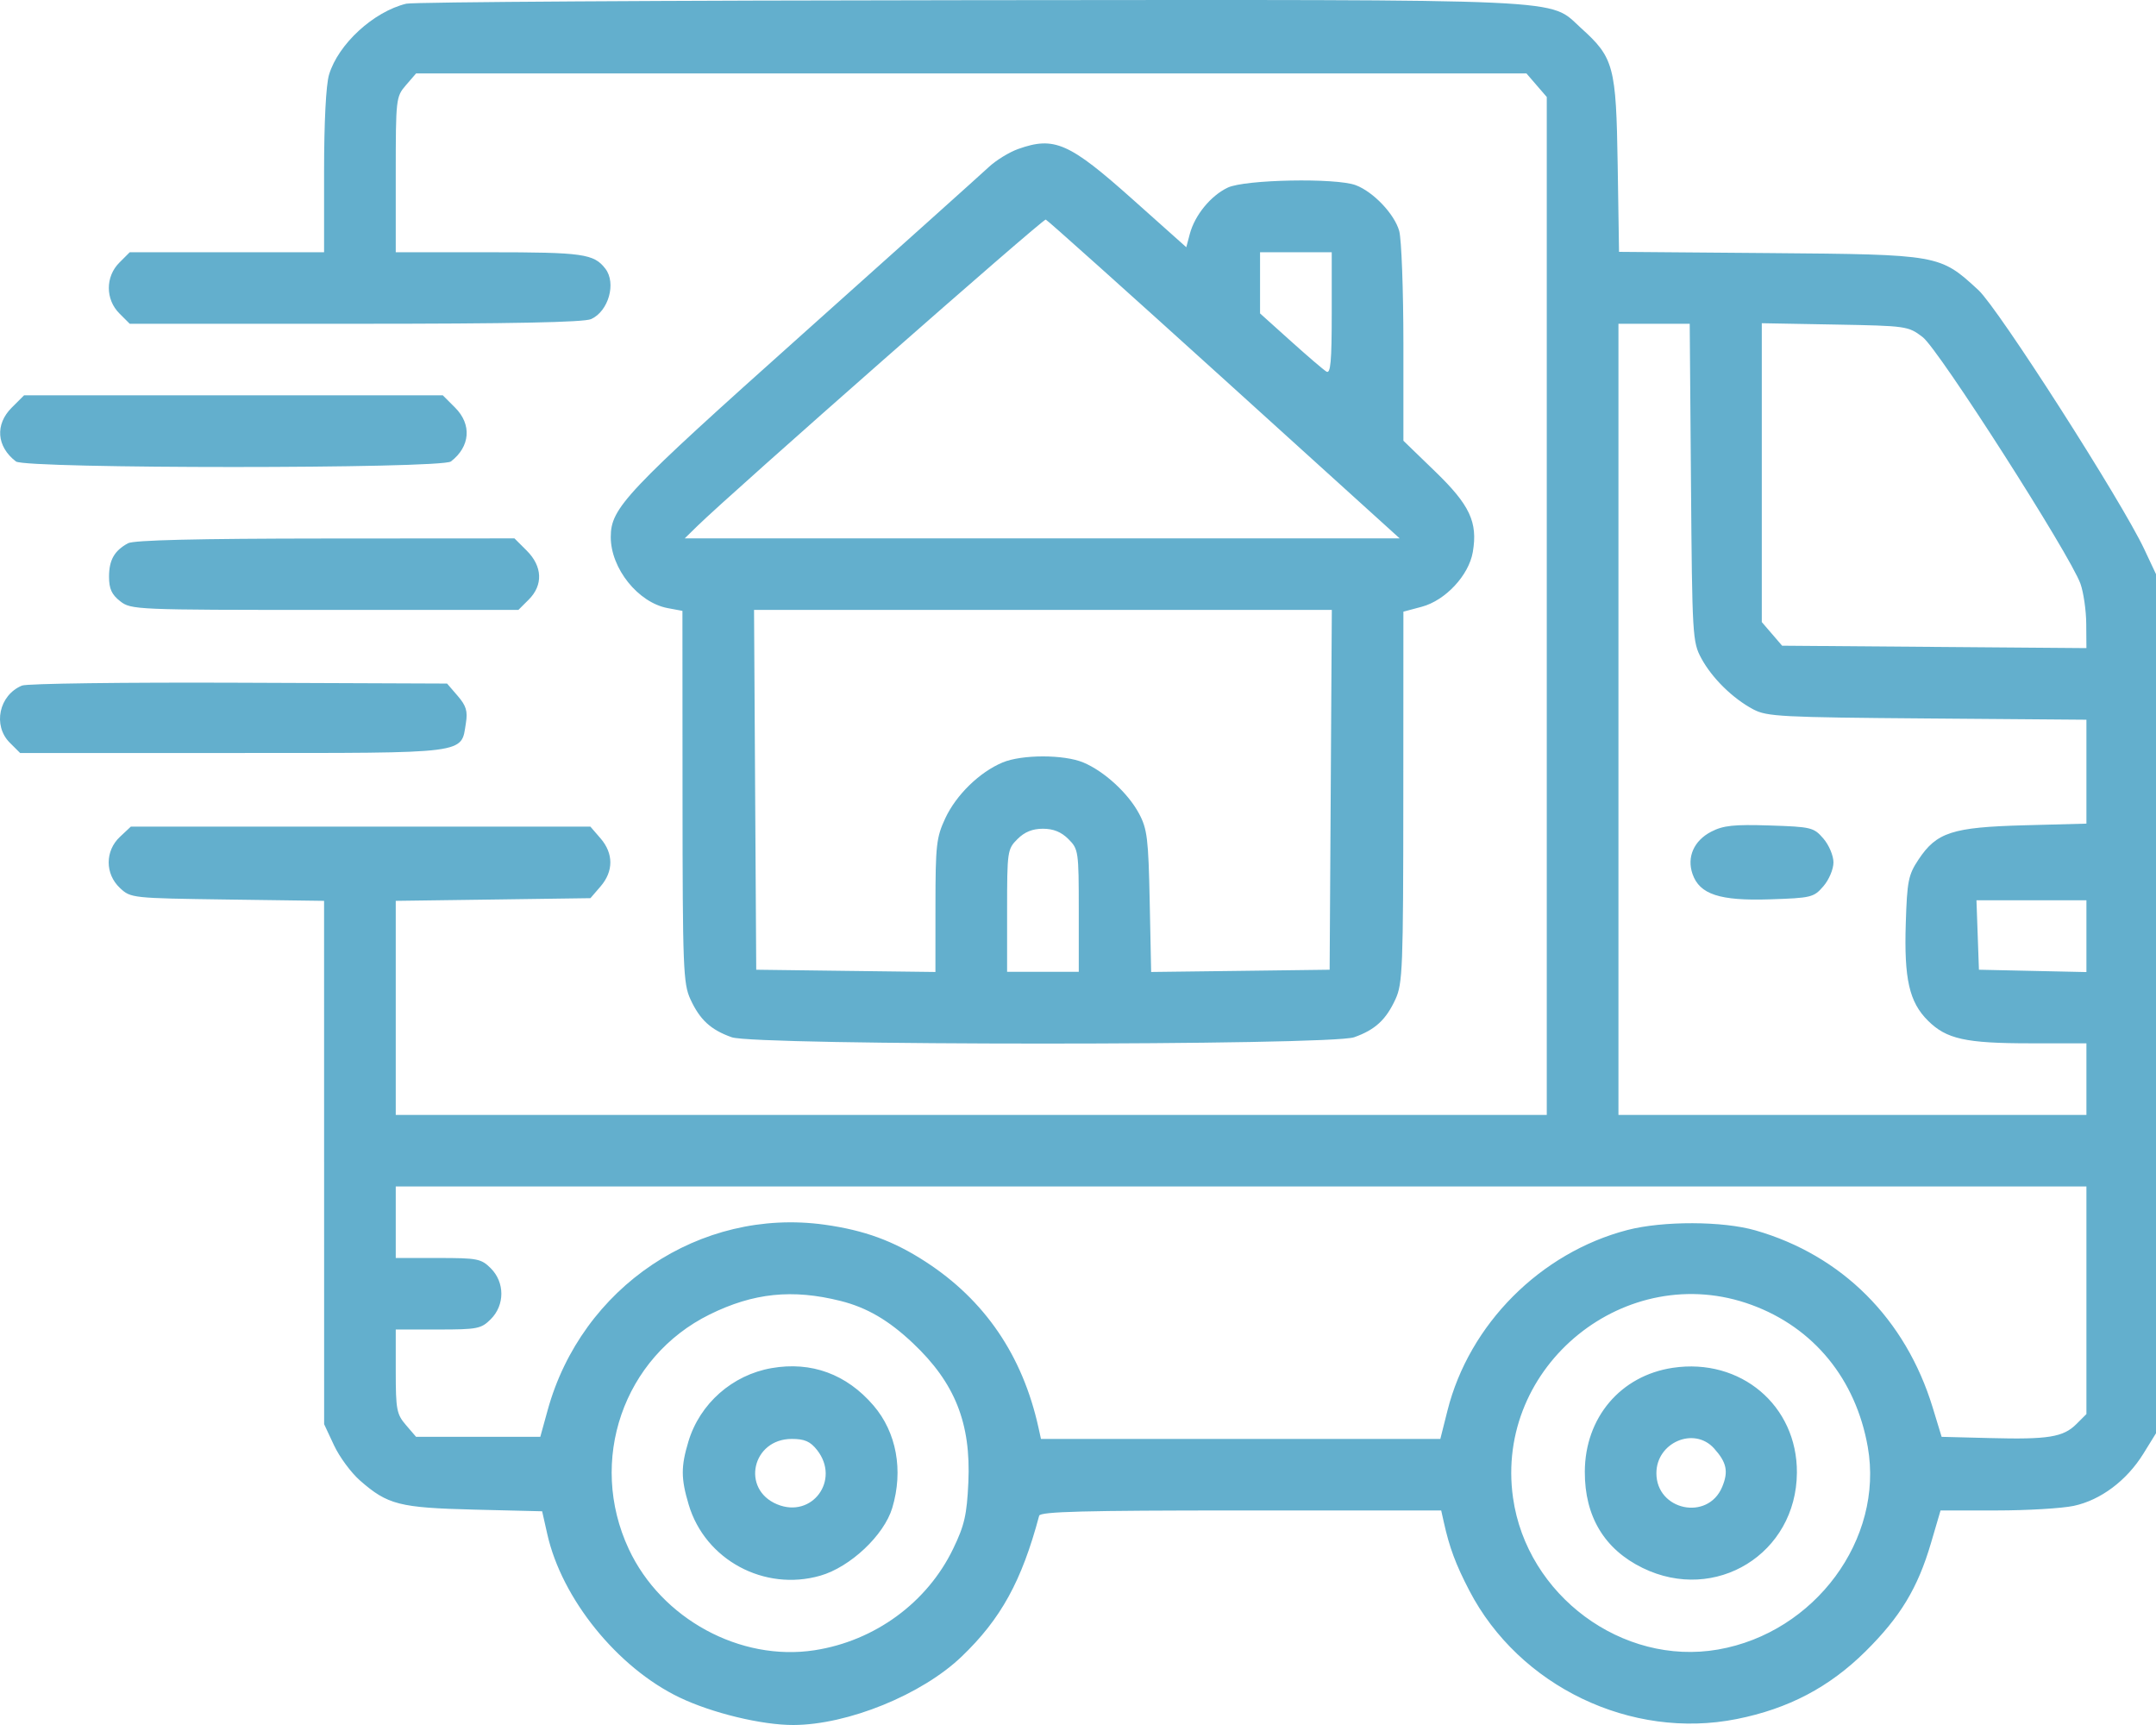 <svg width="70" height="56" viewBox="0 0 70 56" fill="none" xmlns="http://www.w3.org/2000/svg">
<path fill-rule="evenodd" clip-rule="evenodd" d="M13.191 0.12C12.128 0.378 10.981 1.432 10.683 2.425C10.584 2.754 10.522 3.966 10.522 5.575V8.189H7.367H4.212L3.877 8.524C3.419 8.98 3.419 9.719 3.877 10.176L4.212 10.511H11.536C16.611 10.511 18.962 10.464 19.193 10.359C19.758 10.102 20.015 9.192 19.655 8.723C19.282 8.239 18.928 8.189 15.87 8.189H12.849V5.669C12.849 3.202 12.856 3.141 13.179 2.766L13.51 2.383H31.534H49.559L49.889 2.766L50.22 3.149V19.672V36.194H31.534H12.849V32.719V29.245L16.009 29.202L19.17 29.158L19.5 28.775C19.922 28.285 19.922 27.709 19.5 27.219L19.169 26.836H11.708H4.247L3.894 27.167C3.407 27.623 3.407 28.371 3.894 28.827C4.243 29.155 4.28 29.159 7.384 29.202L10.522 29.245L10.523 37.74L10.524 46.235L10.844 46.919C11.019 47.295 11.399 47.81 11.688 48.063C12.588 48.851 12.965 48.947 15.397 49.008L17.602 49.062L17.769 49.802C18.24 51.904 20.049 54.14 22.06 55.105C23.116 55.612 24.739 56.004 25.763 56C27.53 55.993 29.935 55.014 31.224 53.777C32.497 52.557 33.173 51.328 33.739 49.206C33.774 49.072 35.201 49.035 40.288 49.035H46.792L46.876 49.411C47.059 50.238 47.262 50.783 47.704 51.634C49.322 54.746 52.957 56.492 56.389 55.806C58.064 55.472 59.391 54.775 60.565 53.614C61.698 52.493 62.263 51.559 62.694 50.094L63.005 49.035H64.819C65.817 49.035 66.946 48.968 67.33 48.886C68.203 48.699 69.047 48.067 69.587 47.197L70 46.529V32.584V18.639L69.621 17.833C68.891 16.277 64.88 10.012 64.234 9.417C62.978 8.262 62.98 8.262 57.45 8.216L52.566 8.176L52.522 5.347C52.472 2.148 52.399 1.873 51.333 0.912C50.254 -0.061 51.368 -0.01 31.475 0.006C21.645 0.014 13.417 0.065 13.191 0.12ZM33.057 4.837C32.765 4.941 32.334 5.206 32.099 5.427C31.864 5.647 29.145 8.085 26.059 10.844C20.289 16.001 19.83 16.487 19.83 17.436C19.83 18.453 20.717 19.561 21.675 19.741L22.157 19.831L22.16 25.861C22.163 31.419 22.183 31.933 22.415 32.437C22.723 33.107 23.075 33.431 23.757 33.673C24.526 33.947 43.197 33.947 43.966 33.673C44.648 33.431 45 33.107 45.308 32.437C45.54 31.933 45.56 31.419 45.562 25.874L45.565 19.857L46.16 19.698C46.929 19.493 47.69 18.677 47.819 17.919C47.983 16.951 47.723 16.395 46.593 15.303L45.565 14.308L45.565 11.146C45.564 9.407 45.503 7.766 45.429 7.499C45.276 6.95 44.59 6.227 44.016 6.011C43.376 5.77 40.42 5.827 39.863 6.09C39.31 6.352 38.792 6.985 38.63 7.595L38.516 8.026L36.78 6.477C34.712 4.631 34.232 4.419 33.057 4.837ZM39.75 12.321L45.444 17.478H33.837H22.231L22.639 17.079C23.744 15.997 33.864 7.097 33.953 7.128C34.01 7.148 36.618 9.485 39.75 12.321ZM43.238 10.178C43.238 11.732 43.201 12.144 43.067 12.064C42.973 12.008 42.45 11.56 41.904 11.068L40.911 10.175V9.182V8.189H42.075H43.238V10.178ZM54.902 15.668C54.941 20.655 54.952 20.843 55.238 21.372C55.587 22.016 56.258 22.675 56.927 23.03C57.366 23.263 57.843 23.287 62.574 23.324L67.741 23.365V25.051V26.738L65.722 26.792C63.383 26.855 62.876 27.02 62.288 27.906C61.959 28.401 61.919 28.602 61.876 29.97C61.818 31.78 61.988 32.529 62.593 33.132C63.194 33.732 63.815 33.87 65.928 33.87L67.741 33.871V35.033V36.194H60.144H52.547V23.352V10.511H53.704H54.861L54.902 15.668ZM62.427 10.946C62.943 11.339 67.212 18.013 67.547 18.95C67.647 19.23 67.732 19.815 67.735 20.249L67.741 21.04L62.801 21.001L57.861 20.962L57.531 20.578L57.201 20.195V15.344V10.493L59.573 10.536C61.907 10.579 61.954 10.585 62.427 10.946ZM0.381 13.233C-0.167 13.78 -0.111 14.499 0.517 14.981C0.83 15.221 14.327 15.221 14.64 14.981C15.268 14.499 15.324 13.78 14.776 13.233L14.376 12.833H7.579H0.782L0.381 13.233ZM4.156 17.636C3.712 17.878 3.54 18.181 3.54 18.724C3.54 19.113 3.626 19.302 3.901 19.517C4.254 19.794 4.396 19.8 10.546 19.8H16.831L17.167 19.465C17.638 18.995 17.614 18.387 17.103 17.877L16.703 17.478L10.567 17.482C6.39 17.485 4.343 17.534 4.156 17.636ZM43.206 25.641L43.17 31.481L40.273 31.518L37.375 31.554L37.328 29.264C37.286 27.224 37.248 26.911 36.982 26.413C36.628 25.749 35.851 25.037 35.172 24.753C34.544 24.49 33.179 24.49 32.551 24.753C31.805 25.065 31.047 25.803 30.692 26.562C30.401 27.187 30.373 27.432 30.372 29.4L30.371 31.554L27.462 31.518L24.553 31.481L24.517 25.641L24.482 19.8H33.861H43.241L43.206 25.641ZM0.715 22.256C-0.031 22.562 -0.243 23.551 0.317 24.11L0.653 24.445H7.557C15.279 24.445 14.964 24.485 15.126 23.479C15.189 23.085 15.137 22.913 14.86 22.591L14.515 22.191L7.762 22.164C4.047 22.149 0.876 22.19 0.715 22.256ZM55.56 26.999C54.997 27.29 54.761 27.823 54.952 28.373C55.181 29.034 55.833 29.249 57.456 29.196C58.811 29.152 58.889 29.133 59.201 28.771C59.383 28.561 59.528 28.216 59.528 27.997C59.528 27.778 59.383 27.434 59.201 27.223C58.889 26.861 58.811 26.842 57.456 26.798C56.293 26.761 55.951 26.797 55.56 26.999ZM34.689 27.24C35.015 27.565 35.025 27.634 35.025 29.562V31.549H33.861H32.698V29.562C32.698 27.634 32.708 27.565 33.034 27.24C33.266 27.008 33.522 26.904 33.861 26.904C34.201 26.904 34.457 27.008 34.689 27.24ZM67.741 30.392V31.557L65.996 31.519L64.251 31.481L64.211 30.354L64.171 29.227H65.956H67.741V30.392ZM67.741 42.211V45.906L67.414 46.232C66.989 46.656 66.5 46.735 64.604 46.685L63.04 46.645L62.748 45.688C61.869 42.815 59.806 40.753 56.998 39.944C55.935 39.637 53.989 39.632 52.837 39.931C50.015 40.666 47.702 42.987 46.996 45.792L46.764 46.713H40.281H33.798L33.715 46.337C33.199 44.005 31.973 42.205 30.048 40.958C29.01 40.284 28.064 39.938 26.773 39.758C22.731 39.197 18.881 41.777 17.779 45.786L17.542 46.645H15.526H13.509L13.179 46.261C12.878 45.912 12.849 45.758 12.849 44.519V43.161H14.224C15.502 43.161 15.623 43.137 15.935 42.825C16.392 42.369 16.392 41.63 15.935 41.174C15.623 40.862 15.502 40.839 14.224 40.839H12.849V39.677V38.516H40.295H67.741V42.211ZM27.29 42.233C28.144 42.447 28.851 42.859 29.639 43.603C31.007 44.894 31.528 46.203 31.44 48.127C31.391 49.179 31.314 49.519 30.948 50.276C30.106 52.025 28.404 53.271 26.447 53.573C24.034 53.946 21.472 52.551 20.416 50.291C19.075 47.423 20.236 44.056 23.042 42.672C24.461 41.972 25.728 41.841 27.29 42.233ZM56.873 42.363C58.889 43.103 60.254 44.772 60.642 46.973C61.17 49.965 58.924 53.004 55.78 53.55C52.675 54.09 49.573 51.794 49.124 48.624C48.517 44.333 52.804 40.868 56.873 42.363ZM25.052 44.414C23.777 44.636 22.722 45.566 22.351 46.797C22.106 47.61 22.107 47.998 22.36 48.846C22.893 50.639 24.815 51.676 26.635 51.152C27.608 50.872 28.705 49.838 28.97 48.951C29.335 47.734 29.108 46.499 28.361 45.629C27.488 44.61 26.341 44.189 25.052 44.414ZM54.313 44.404C52.616 44.658 51.461 46.021 51.455 47.776C51.45 49.229 52.09 50.295 53.333 50.902C55.702 52.058 58.326 50.437 58.341 47.808C58.354 45.629 56.514 44.075 54.313 44.404ZM26.528 47.073C27.295 48.047 26.365 49.309 25.229 48.835C24.053 48.345 24.421 46.713 25.706 46.713C26.124 46.713 26.307 46.793 26.528 47.073ZM55.651 47.02C56.062 47.476 56.124 47.77 55.914 48.273C55.448 49.386 53.779 49.035 53.779 47.825C53.779 46.828 55.003 46.301 55.651 47.02Z" fill="#63AFCD"/>
</svg>
